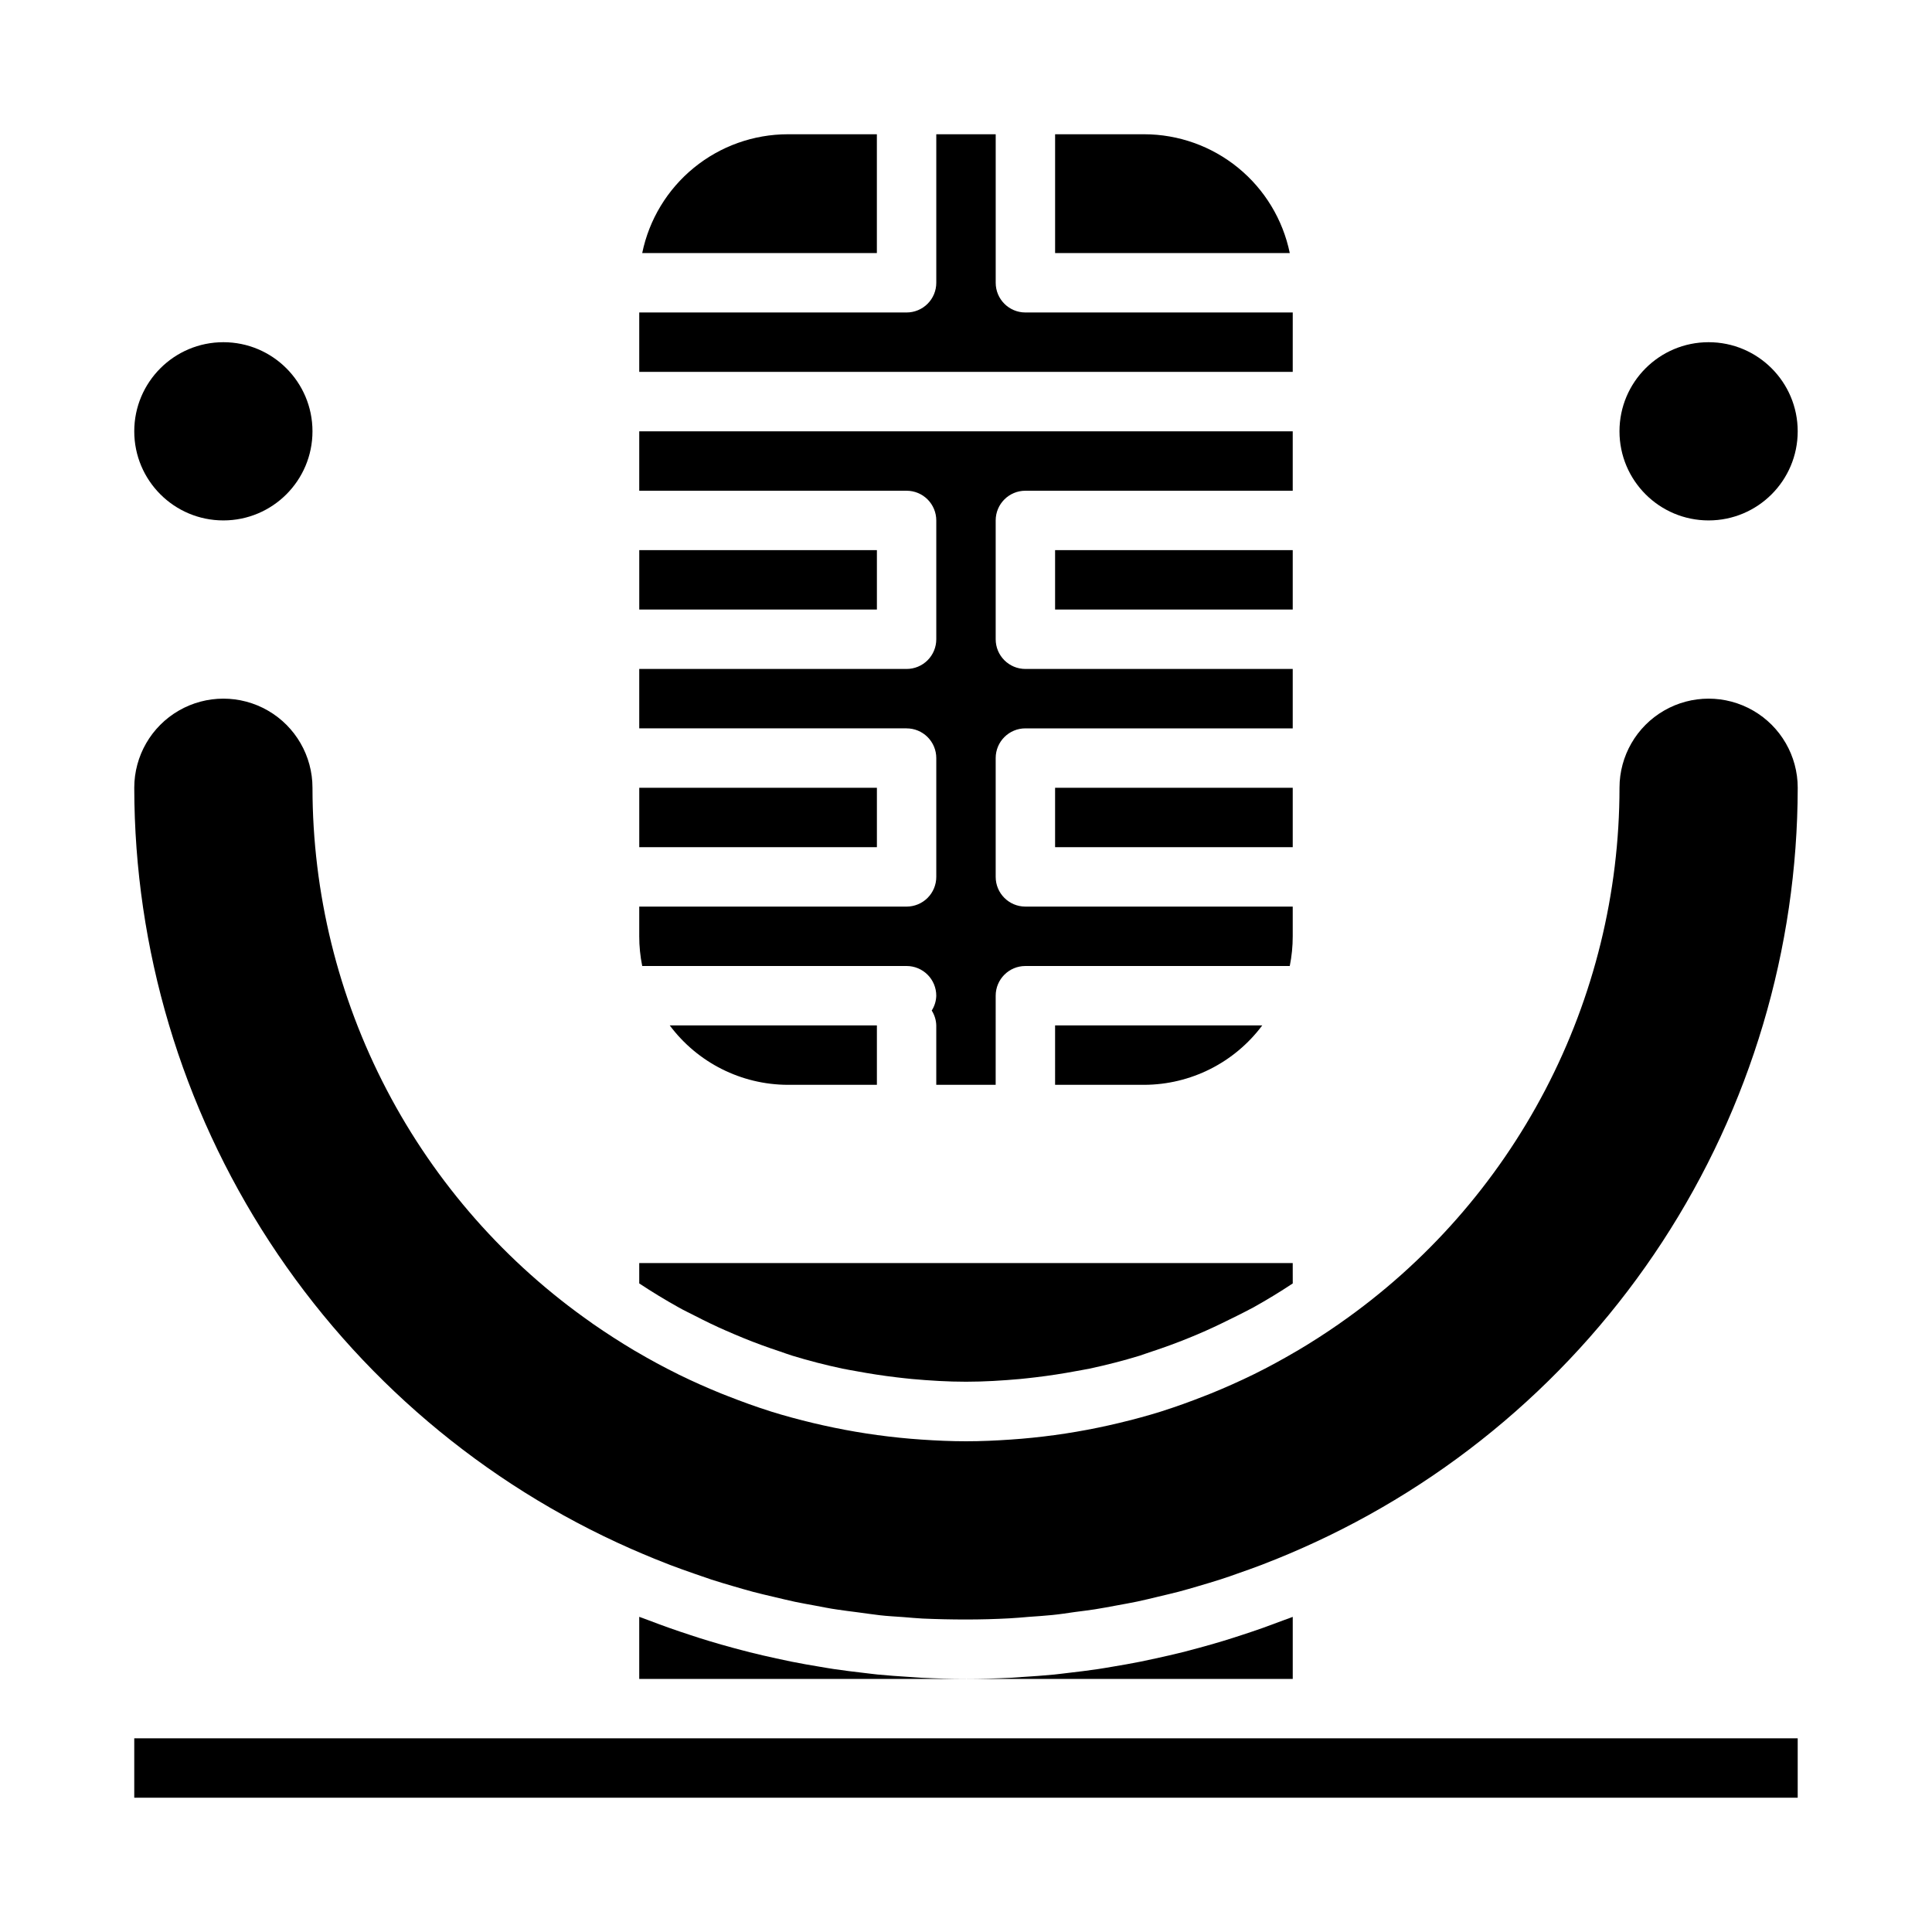 <?xml version="1.0" encoding="UTF-8"?>
<!-- Uploaded to: ICON Repo, www.iconrepo.com, Generator: ICON Repo Mixer Tools -->
<svg fill="#000000" width="800px" height="800px" version="1.1" viewBox="144 144 512 512" xmlns="http://www.w3.org/2000/svg">
 <g>
  <path d="m317.42 557.08c1.41 0.566 2.824 1.133 4.242 1.676 2.098 0.793 4.199 1.551 6.297 2.273 1.52 0.527 3.039 1.055 4.574 1.574 1.969 0.637 3.938 1.219 5.934 1.801 1.691 0.488 3.387 0.992 5.102 1.449 1.715 0.457 3.644 0.906 5.512 1.34 1.867 0.434 3.746 0.914 5.637 1.309 1.723 0.363 3.465 0.66 5.203 0.984 1.984 0.363 3.938 0.789 5.961 1.062 1.762 0.277 3.551 0.48 5.32 0.715 1.977 0.262 3.938 0.551 5.934 0.789 2 0.234 4.203 0.348 6.297 0.496 1.684 0.133 3.363 0.301 5.062 0.387 3.805 0.164 7.641 0.25 11.504 0.25s7.707-0.102 11.531-0.309c1.699-0.086 3.379-0.25 5.062-0.387 2.102-0.148 4.211-0.285 6.297-0.496 2.086-0.211 3.938-0.496 5.934-0.789 1.77-0.234 3.559-0.441 5.32-0.715 2-0.309 3.977-0.699 5.961-1.062 1.738-0.324 3.481-0.621 5.203-0.984 1.891-0.395 3.762-0.859 5.637-1.309 1.875-0.449 3.66-0.859 5.512-1.34 1.852-0.48 3.41-0.961 5.102-1.449 1.984-0.582 3.938-1.164 5.934-1.801 1.574-0.496 3.055-1.023 4.574-1.574 2.098-0.723 4.199-1.484 6.297-2.273 1.418-0.543 2.824-1.109 4.234-1.676 2.098-0.852 4.176-1.73 6.234-2.644h0.004c39.098-17.254 72.344-45.488 95.703-81.281 23.359-35.789 35.82-77.59 35.875-120.33 0-8.438-4.5-16.234-11.809-20.453-7.305-4.219-16.309-4.219-23.613 0-7.309 4.219-11.809 12.016-11.809 20.453-0.012 27.879-6.758 55.344-19.664 80.055-12.906 24.711-31.594 45.941-54.469 61.879l-0.086 0.078-0.227 0.148c-3.512 2.441-7.109 4.758-10.801 6.949l-0.441 0.25c-3.652 2.148-7.367 4.172-11.18 6.055l-0.195 0.094c-3.672 1.793-7.406 3.461-11.195 5-0.582 0.234-1.164 0.457-1.746 0.684-3.684 1.449-7.406 2.809-11.211 4.008l-0.141 0.055c-3.738 1.172-7.543 2.188-11.383 3.109-0.844 0.203-1.684 0.395-2.535 0.582v0.004c-7.644 1.715-15.398 2.906-23.207 3.566-0.961 0.078-1.922 0.156-2.891 0.219-3.938 0.27-7.871 0.449-11.809 0.449s-7.871-0.18-11.809-0.449c-0.969-0.062-1.93-0.141-2.891-0.219h0.004c-7.809-0.66-15.562-1.852-23.207-3.566-0.852-0.188-1.691-0.379-2.535-0.582-3.84-0.922-7.644-1.938-11.383-3.109l-0.141-0.055c-3.801-1.195-7.527-2.559-11.211-4.008-0.582-0.227-1.164-0.449-1.746-0.684-3.805-1.543-7.539-3.211-11.203-5l-0.172-0.094c-3.816-1.883-7.547-3.902-11.195-6.055l-0.441-0.25c-3.672-2.188-7.273-4.504-10.801-6.949l-0.227-0.148-0.086-0.078v-0.004c-22.879-15.938-41.566-37.164-54.477-61.875-12.91-24.711-19.656-52.176-19.672-80.059 0-8.438-4.5-16.234-11.805-20.453-7.309-4.219-16.312-4.219-23.617 0-7.309 4.219-11.809 12.016-11.809 20.453 0.047 42.75 12.512 84.57 35.875 120.37s56.625 64.047 95.738 81.305c2.07 0.902 4.141 1.785 6.227 2.637z"/>
  <path d="m385.04 588.41c-2.832-0.18-5.66-0.371-8.469-0.645-1.195-0.117-2.363-0.285-3.559-0.418-2.668-0.309-5.336-0.629-7.988-1.023-1.234-0.18-2.457-0.402-3.684-0.605-2.551-0.426-5.094-0.859-7.621-1.371-1.348-0.27-2.668-0.566-4-0.852-2.363-0.52-4.723-1.047-7.047-1.637-1.488-0.371-2.961-0.789-4.441-1.172-2.117-0.574-4.227-1.164-6.297-1.801-1.66-0.496-3.312-1.023-4.961-1.574-1.867-0.605-3.731-1.234-5.582-1.891-1.852-0.652-3.582-1.301-5.359-1.977-0.875-0.332-1.754-0.629-2.629-0.969v16.453h86.594c-3.938 0-7.871-0.109-11.738-0.301-1.07-0.051-2.133-0.156-3.219-0.219z"/>
  <path d="m473.02 577.32c-1.645 0.543-3.297 1.07-4.961 1.574-2.094 0.637-4.203 1.227-6.297 1.801-1.48 0.402-2.953 0.789-4.441 1.172-2.363 0.59-4.723 1.117-7.086 1.637-1.332 0.285-2.652 0.582-4 0.852-2.527 0.512-5.07 0.945-7.621 1.371-1.227 0.203-2.449 0.426-3.684 0.605-2.652 0.395-5.32 0.715-7.988 1.023-1.188 0.133-2.363 0.301-3.559 0.418-2.809 0.277-5.637 0.465-8.469 0.645-1.062 0.062-2.125 0.164-3.195 0.219-3.848 0.184-7.785 0.293-11.719 0.293h86.59v-16.441c-0.875 0.34-1.754 0.637-2.629 0.969-1.777 0.676-3.566 1.336-5.359 1.977-1.852 0.648-3.715 1.281-5.582 1.887z"/>
  <path d="m328.19 492.71c2.707 1.395 5.441 2.731 8.234 3.938 1.574 0.684 3.086 1.34 4.644 1.969 3.148 1.289 6.383 2.465 9.652 3.543 1.094 0.363 2.172 0.789 3.273 1.117 4.34 1.328 8.754 2.465 13.242 3.418 1.18 0.25 2.363 0.434 3.574 0.66 3.543 0.66 7.133 1.219 10.754 1.645 1.363 0.156 2.723 0.324 4.094 0.449 4.723 0.426 9.5 0.723 14.344 0.723 4.84 0 9.613-0.301 14.344-0.723 1.371-0.125 2.731-0.293 4.094-0.449 3.621-0.426 7.211-0.984 10.754-1.645 1.188-0.227 2.363-0.41 3.574-0.66 4.488-0.957 8.902-2.094 13.242-3.418 1.102-0.34 2.18-0.789 3.273-1.117 3.266-1.078 6.488-2.25 9.652-3.543 1.574-0.629 3.102-1.281 4.644-1.969 2.793-1.242 5.512-2.582 8.234-3.938 1.418-0.73 2.859-1.418 4.258-2.188 3.602-2 7.109-4.133 10.523-6.398l-0.008-5.402h-173.18v5.398c3.418 2.262 6.926 4.394 10.523 6.398 1.402 0.797 2.859 1.461 4.262 2.191z"/>
  <path d="m620.41 604.67h-440.83v15.742h440.83z"/>
  <path d="m226.81 258.3c0 13.043-10.57 23.617-23.613 23.617s-23.617-10.574-23.617-23.617 10.574-23.613 23.617-23.613 23.613 10.57 23.613 23.613"/>
  <path d="m313.41 289.79h62.977v15.742h-62.977z"/>
  <path d="m486.59 226.81h-70.848c-4.348 0-7.871-3.523-7.871-7.871v-39.359h-15.746v39.359c0 2.09-0.828 4.09-2.305 5.566-1.477 1.477-3.477 2.305-5.566 2.305h-70.848v15.742l173.18 0.004z"/>
  <path d="m313.41 352.77h62.977v15.742h-62.977z"/>
  <path d="m447.23 179.58h-23.617v31.488h62.191c-1.828-8.883-6.664-16.867-13.688-22.602-7.027-5.738-15.816-8.875-24.887-8.887z"/>
  <path d="m376.38 179.58h-23.617c-9.07 0.012-17.859 3.148-24.883 8.887-7.027 5.734-11.863 13.719-13.688 22.602h62.188z"/>
  <path d="m384.25 400c2.09 0 4.09 0.828 5.566 2.305 1.477 1.477 2.305 3.477 2.305 5.566-0.035 1.398-0.453 2.758-1.203 3.934 0.75 1.18 1.168 2.539 1.203 3.938v15.742h15.742l0.004-23.613c0-4.348 3.523-7.871 7.871-7.871h70.062c0.523-2.594 0.789-5.231 0.785-7.875v-7.871h-70.848c-4.348 0-7.871-3.523-7.871-7.871v-31.488c0-4.348 3.523-7.871 7.871-7.871h70.848v-15.746h-70.848c-4.348 0-7.871-3.523-7.871-7.871v-31.488c0-4.348 3.523-7.871 7.871-7.871h70.848v-15.746h-173.18v15.742h70.848v0.004c2.09 0 4.09 0.828 5.566 2.305 1.477 1.477 2.305 3.481 2.305 5.566v31.488c0 2.086-0.828 4.09-2.305 5.566-1.477 1.477-3.477 2.305-5.566 2.305h-70.848v15.742h70.848v0.004c2.09 0 4.09 0.828 5.566 2.305 1.477 1.477 2.305 3.477 2.305 5.566v31.488c0 2.086-0.828 4.09-2.305 5.566-1.477 1.477-3.477 2.305-5.566 2.305h-70.848v7.871c-0.004 2.644 0.262 5.281 0.789 7.875z"/>
  <path d="m423.61 289.79h62.977v15.742h-62.977z"/>
  <path d="m423.61 352.77h62.977v15.742h-62.977z"/>
  <path d="m352.77 431.49h23.617v-15.746h-54.898c7.371 9.875 18.957 15.707 31.281 15.746z"/>
  <path d="m620.41 258.3c0 13.043-10.57 23.617-23.613 23.617s-23.617-10.574-23.617-23.617 10.574-23.613 23.617-23.613 23.613 10.57 23.613 23.613"/>
  <path d="m423.61 431.49h23.617c12.324-0.039 23.914-5.871 31.285-15.746h-54.902z"/>
 </g>
</svg>